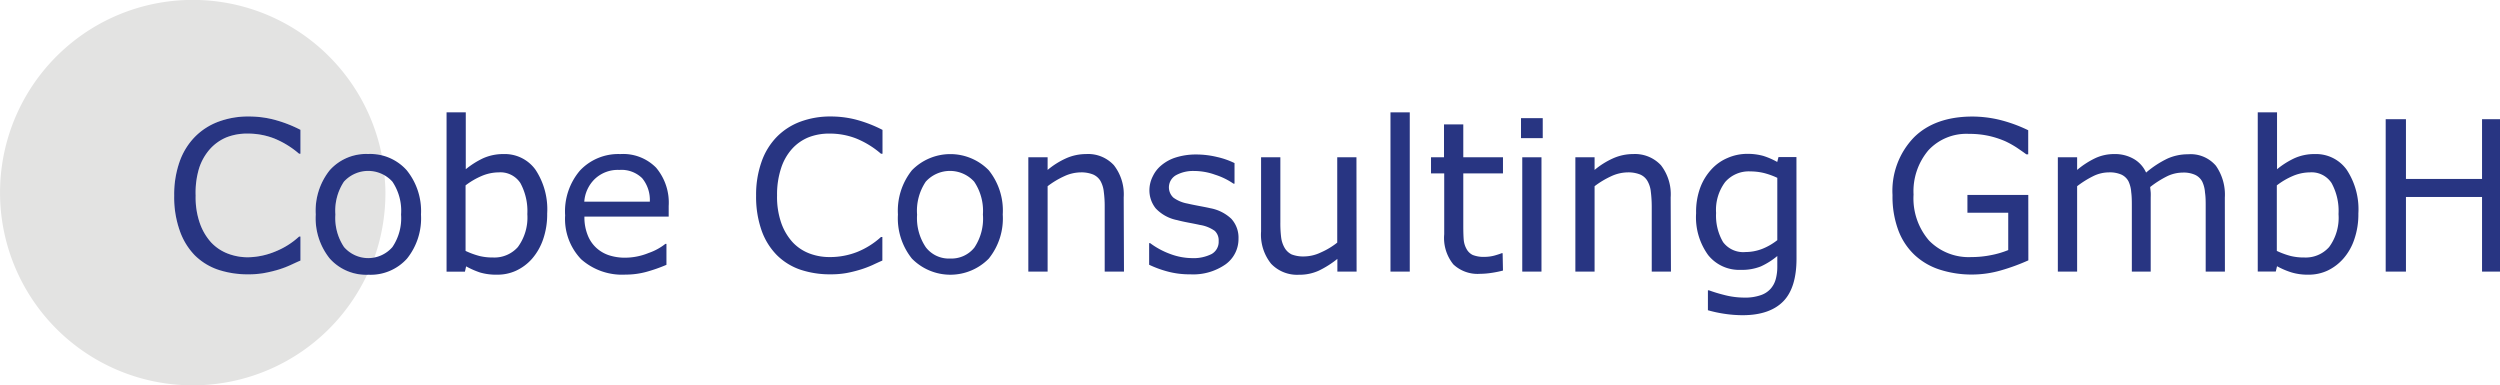 <?xml version="1.0" encoding="utf-8"?>
<svg xmlns="http://www.w3.org/2000/svg" viewBox="0 0 357.79 55.16"><defs><style>.cls-1{fill:#e3e3e2;}.cls-2{fill:#283582;}</style></defs><title>logo_cobe_consulting</title><g id="_1_arbeitsdatei" data-name="1 arbeitsdatei"><path class="cls-1" d="M55,25a4.5,4.5,0,0,0-2.34-.6A4.21,4.21,0,0,0,49.22,26,7.54,7.54,0,0,0,48,30.7a7.44,7.44,0,0,0,1.24,4.66A4.16,4.16,0,0,0,52.7,37a6,6,0,0,0,.86-.08,27.72,27.72,0,0,0,1.6-9.29Q55.16,26.29,55,25Z"/><path class="cls-1" d="M47.19,37a9.21,9.21,0,0,1-2-6.31,9.27,9.27,0,0,1,2-6.33,7,7,0,0,1,5.51-2.32,8.69,8.69,0,0,1,1.95.22,27.58,27.58,0,1,0-2.11,17.05A7,7,0,0,1,47.19,37ZM43,22H42.8a12.8,12.8,0,0,0-3.57-2.19,10.42,10.42,0,0,0-3.8-.69,8,8,0,0,0-3,.53,6.56,6.56,0,0,0-2.36,1.66,7.67,7.67,0,0,0-1.58,2.78A12.07,12.07,0,0,0,28,28a11.11,11.11,0,0,0,.62,4,8.06,8.06,0,0,0,1.6,2.7,6.45,6.45,0,0,0,2.4,1.6,8,8,0,0,0,2.89.52A10.64,10.64,0,0,0,39.39,36a11.15,11.15,0,0,0,3.42-2.15H43v3.4c-.54.23-1,.45-1.46.66a14.24,14.24,0,0,1-1.7.64,18.55,18.55,0,0,1-2,.48,12.51,12.51,0,0,1-2.3.19,13.41,13.41,0,0,1-4.32-.66,8.79,8.79,0,0,1-3.37-2.09A9.56,9.56,0,0,1,25.72,33a14.3,14.3,0,0,1-.79-5,14.13,14.13,0,0,1,.76-4.82,9.66,9.66,0,0,1,2.2-3.59,9.24,9.24,0,0,1,3.36-2.17,12.18,12.18,0,0,1,4.37-.75,14.53,14.53,0,0,1,3.51.43A18.71,18.71,0,0,1,43,18.58Z"/><path class="cls-2" d="M43,37.29c-.54.23-1,.45-1.46.66a14.24,14.24,0,0,1-1.7.64,18.55,18.55,0,0,1-2,.48,12.51,12.51,0,0,1-2.3.19,13.41,13.41,0,0,1-4.32-.66,8.79,8.79,0,0,1-3.37-2.09A9.56,9.56,0,0,1,25.72,33a14.3,14.3,0,0,1-.79-5,14.13,14.13,0,0,1,.76-4.82,9.66,9.66,0,0,1,2.2-3.59,9.24,9.24,0,0,1,3.36-2.17,12.18,12.18,0,0,1,4.37-.75,14.53,14.53,0,0,1,3.51.43A18.71,18.71,0,0,1,43,18.58V22H42.8a12.8,12.8,0,0,0-3.57-2.19,10.42,10.42,0,0,0-3.8-.69,8,8,0,0,0-3,.53,6.56,6.56,0,0,0-2.36,1.66,7.67,7.67,0,0,0-1.58,2.78A12.07,12.07,0,0,0,28,28a11.11,11.11,0,0,0,.62,4,8.06,8.06,0,0,0,1.6,2.7,6.45,6.45,0,0,0,2.4,1.6,8,8,0,0,0,2.89.52A10.64,10.64,0,0,0,39.39,36a11.15,11.15,0,0,0,3.42-2.15H43Z"/><path class="cls-2" d="M60.25,30.7a9.21,9.21,0,0,1-2,6.31,7,7,0,0,1-5.5,2.31A7,7,0,0,1,47.19,37a9.21,9.21,0,0,1-2-6.31,9.27,9.27,0,0,1,2-6.33,7,7,0,0,1,5.51-2.32,7,7,0,0,1,5.5,2.32A9.27,9.27,0,0,1,60.25,30.7Zm-2.85,0A7.47,7.47,0,0,0,56.16,26a4.68,4.68,0,0,0-6.94,0A7.54,7.54,0,0,0,48,30.7a7.44,7.44,0,0,0,1.24,4.66,4.58,4.58,0,0,0,6.92,0A7.38,7.38,0,0,0,57.4,30.7Z"/><path class="cls-2" d="M78.31,30.56a10.91,10.91,0,0,1-.58,3.69A8.36,8.36,0,0,1,76.17,37a6.91,6.91,0,0,1-2.29,1.73,6.34,6.34,0,0,1-2.73.58A8.14,8.14,0,0,1,68.71,39a11.72,11.72,0,0,1-2-.88l-.17.76H63.91V16.08h2.75v8.14a12.13,12.13,0,0,1,2.46-1.56,7,7,0,0,1,2.93-.61,5.41,5.41,0,0,1,4.58,2.23A10.24,10.24,0,0,1,78.31,30.56Zm-2.84.08a8.37,8.37,0,0,0-1-4.45,3.42,3.42,0,0,0-3.12-1.52,6.33,6.33,0,0,0-2.43.52,10.73,10.73,0,0,0-2.29,1.34v9.38a11.55,11.55,0,0,0,2,.73,7.92,7.92,0,0,0,1.91.21,4.48,4.48,0,0,0,3.58-1.5A7.14,7.14,0,0,0,75.47,30.64Z"/><path class="cls-2" d="M95.7,31H83.64a6.8,6.8,0,0,0,.46,2.63,4.86,4.86,0,0,0,1.24,1.84,5,5,0,0,0,1.81,1.06,7.36,7.36,0,0,0,2.31.35,9,9,0,0,0,3.36-.67,8.17,8.17,0,0,0,2.41-1.31h.15v3a22.3,22.3,0,0,1-2.85,1,11.21,11.21,0,0,1-3,.4,8.81,8.81,0,0,1-6.36-2.2,8.32,8.32,0,0,1-2.29-6.27A9,9,0,0,1,83,24.41a7.52,7.52,0,0,1,5.77-2.36A6.6,6.6,0,0,1,93.9,24a7.76,7.76,0,0,1,1.8,5.49ZM93,28.86a4.9,4.9,0,0,0-1.09-3.35,4.22,4.22,0,0,0-3.28-1.19,4.77,4.77,0,0,0-3.52,1.31,5,5,0,0,0-1.49,3.23Z"/><path class="cls-2" d="M126.28,37.29c-.53.23-1,.45-1.45.66a15.2,15.2,0,0,1-1.71.64,18.34,18.34,0,0,1-1.94.48,12.7,12.7,0,0,1-2.31.19,13.31,13.31,0,0,1-4.31-.66,8.83,8.83,0,0,1-3.38-2.09A9.56,9.56,0,0,1,109,33a14.54,14.54,0,0,1-.79-5,14.13,14.13,0,0,1,.77-4.82,9.64,9.64,0,0,1,2.19-3.59,9.24,9.24,0,0,1,3.36-2.17,12.28,12.28,0,0,1,4.38-.75,14.53,14.53,0,0,1,3.51.43,18.65,18.65,0,0,1,3.88,1.49V22h-.22a12.8,12.8,0,0,0-3.57-2.19,10.37,10.37,0,0,0-3.79-.69,8,8,0,0,0-3,.53,6.51,6.51,0,0,0-2.37,1.66,7.65,7.65,0,0,0-1.57,2.78,12.05,12.05,0,0,0-.57,3.88,11.33,11.33,0,0,0,.62,4,8.07,8.07,0,0,0,1.61,2.7,6.41,6.41,0,0,0,2.39,1.6,8.06,8.06,0,0,0,2.9.52,10.62,10.62,0,0,0,3.92-.72,11.32,11.32,0,0,0,3.43-2.15h.2Z"/><path class="cls-2" d="M143.51,30.7a9.16,9.16,0,0,1-2,6.31,7.71,7.71,0,0,1-11,0,9.21,9.21,0,0,1-2-6.31,9.26,9.26,0,0,1,2-6.33,7.69,7.69,0,0,1,11,0A9.22,9.22,0,0,1,143.51,30.7Zm-2.84,0A7.47,7.47,0,0,0,139.42,26a4.67,4.67,0,0,0-6.93,0,7.47,7.47,0,0,0-1.24,4.73,7.44,7.44,0,0,0,1.25,4.66A4.15,4.15,0,0,0,136,37a4.2,4.2,0,0,0,3.45-1.57A7.44,7.44,0,0,0,140.67,30.7Z"/><path class="cls-2" d="M160.86,38.87H158.1V29.55a15.52,15.52,0,0,0-.13-2.11,4,4,0,0,0-.48-1.55,2.27,2.27,0,0,0-1.06-.92,4.51,4.51,0,0,0-1.79-.3,5.71,5.71,0,0,0-2.35.56,12.23,12.23,0,0,0-2.36,1.42V38.87h-2.76V22.51h2.76v1.81a11.42,11.42,0,0,1,2.66-1.67,7,7,0,0,1,2.83-.6,5,5,0,0,1,4,1.6,6.78,6.78,0,0,1,1.4,4.6Z"/><path class="cls-2" d="M177.25,34.15a4.47,4.47,0,0,1-1.85,3.68,8.08,8.08,0,0,1-5.07,1.43,12,12,0,0,1-3.33-.43,15.08,15.08,0,0,1-2.54-.94V34.8h.15a11.22,11.22,0,0,0,2.9,1.56,9.08,9.08,0,0,0,3.06.58,5.75,5.75,0,0,0,2.84-.59,2,2,0,0,0,1-1.85,1.86,1.86,0,0,0-.56-1.46,5,5,0,0,0-2.14-.85c-.39-.09-.9-.19-1.53-.31s-1.2-.24-1.72-.38a5.7,5.7,0,0,1-3.06-1.68,4.14,4.14,0,0,1-.9-2.71A4.44,4.44,0,0,1,165,25.2a4.54,4.54,0,0,1,1.27-1.59,6,6,0,0,1,2.09-1.1,9.53,9.53,0,0,1,2.83-.4,12.69,12.69,0,0,1,3,.36,11.19,11.19,0,0,1,2.49.87v2.95h-.14A10,10,0,0,0,173.89,25a8.94,8.94,0,0,0-3-.53,5.1,5.1,0,0,0-2.54.58,2,2,0,0,0-.41,3.24,4.85,4.85,0,0,0,2,.84c.51.12,1.07.23,1.7.35s1.16.22,1.58.32a5.94,5.94,0,0,1,3,1.51A4,4,0,0,1,177.25,34.15Z"/><path class="cls-2" d="M194.15,38.87H191.4V37.05a13.61,13.61,0,0,1-2.67,1.69,6.63,6.63,0,0,1-2.81.58,5.13,5.13,0,0,1-4-1.57,6.63,6.63,0,0,1-1.44-4.62V22.51h2.76v9.31a16.34,16.34,0,0,0,.11,2.13,4,4,0,0,0,.5,1.52,2.38,2.38,0,0,0,1,.94,4.59,4.59,0,0,0,1.83.29,5.68,5.68,0,0,0,2.33-.56,10.57,10.57,0,0,0,2.37-1.42V22.51h2.75Z"/><path class="cls-2" d="M201.76,38.87H199V16.08h2.76Z"/><path class="cls-2" d="M215.1,38.72a14.83,14.83,0,0,1-1.69.34,11.3,11.3,0,0,1-1.63.13A5.06,5.06,0,0,1,208,37.84a6,6,0,0,1-1.31-4.32v-8.7H204.8V22.51h1.86V17.8h2.76v4.71h5.68v2.31h-5.68v7.46q0,1.29.06,2a3.26,3.26,0,0,0,.41,1.36,2,2,0,0,0,.88.85,4.19,4.19,0,0,0,1.72.27,5.48,5.48,0,0,0,1.41-.19q.73-.21,1-.33h.15Z"/><path class="cls-2" d="M220.79,19.77h-3.11V16.91h3.11Zm-.18,19.1h-2.75V22.51h2.75Z"/><path class="cls-2" d="M239.14,38.87h-2.75V29.55a17.32,17.32,0,0,0-.13-2.11,3.82,3.82,0,0,0-.49-1.55,2.2,2.2,0,0,0-1.05-.92,4.54,4.54,0,0,0-1.79-.3,5.76,5.76,0,0,0-2.36.56,12.53,12.53,0,0,0-2.36,1.42V38.87h-2.75V22.51h2.75v1.81a11.27,11.27,0,0,1,2.67-1.67,7,7,0,0,1,2.83-.6,5.07,5.07,0,0,1,4,1.6,6.78,6.78,0,0,1,1.39,4.6Z"/><path class="cls-2" d="M257.11,37c0,2.77-.62,4.81-1.88,6.11s-3.2,2-5.82,2a17.55,17.55,0,0,1-2.54-.19,18.25,18.25,0,0,1-2.44-.52V41.55h.15a21.31,21.31,0,0,0,2.13.65,11.4,11.4,0,0,0,2.93.39,6.71,6.71,0,0,0,2.33-.34,3.28,3.28,0,0,0,1.44-.93,3.46,3.46,0,0,0,.73-1.38,6.73,6.73,0,0,0,.22-1.8v-1.5A10.47,10.47,0,0,1,252,38.13a7.29,7.29,0,0,1-2.89.49,5.67,5.67,0,0,1-4.65-2.12,9.21,9.21,0,0,1-1.72-6,10,10,0,0,1,.59-3.64,8,8,0,0,1,1.62-2.64,6.6,6.6,0,0,1,2.31-1.62,7,7,0,0,1,2.71-.58,8.45,8.45,0,0,1,2.38.29,10.41,10.41,0,0,1,2,.87l.18-.7h2.57Zm-2.75-2.64V25.45a10.61,10.61,0,0,0-2-.71,8.67,8.67,0,0,0-1.88-.21,4.48,4.48,0,0,0-3.58,1.52,6.64,6.64,0,0,0-1.3,4.43,7.48,7.48,0,0,0,1,4.17,3.6,3.6,0,0,0,3.21,1.42,6.64,6.64,0,0,0,2.41-.46A8.61,8.61,0,0,0,254.36,34.37Z"/><path class="cls-2" d="M290.29,37.26a29.09,29.09,0,0,1-3.9,1.43,15,15,0,0,1-4.09.6,14.82,14.82,0,0,1-4.68-.7A9.55,9.55,0,0,1,274,36.48a9.35,9.35,0,0,1-2.33-3.55,13.77,13.77,0,0,1-.82-5,11,11,0,0,1,3.05-8.25c2-2,4.83-3,8.39-3a16.83,16.83,0,0,1,3.8.45,20.72,20.72,0,0,1,4.18,1.51v3.45H290c-.31-.24-.75-.54-1.32-.93a13.31,13.31,0,0,0-1.7-.95,13.09,13.09,0,0,0-2.29-.75,12.89,12.89,0,0,0-2.91-.3A7.41,7.41,0,0,0,276,21.49a9.08,9.08,0,0,0-2.14,6.36,9.22,9.22,0,0,0,2.23,6.59,7.94,7.94,0,0,0,6.06,2.35,14,14,0,0,0,2.81-.28,12.75,12.75,0,0,0,2.45-.72V30.45h-5.84V27.9h8.71Z"/><path class="cls-2" d="M318.42,38.87h-2.75V29.55c0-.7,0-1.38-.1-2a4.32,4.32,0,0,0-.4-1.57,2.22,2.22,0,0,0-1-.95,4,4,0,0,0-1.82-.33,5.2,5.2,0,0,0-2.31.58,14.21,14.21,0,0,0-2.31,1.48c0,.22.05.48.07.78s0,.59,0,.89V38.87H305.1V29.55c0-.72,0-1.41-.09-2.06a4.31,4.31,0,0,0-.4-1.56,2.2,2.2,0,0,0-1-.94,4.18,4.18,0,0,0-1.82-.32,5.13,5.13,0,0,0-2.26.56,13.62,13.62,0,0,0-2.26,1.42V38.87h-2.76V22.51h2.76v1.81a12.07,12.07,0,0,1,2.57-1.67,6.33,6.33,0,0,1,2.73-.6,5.35,5.35,0,0,1,2.83.71,4.26,4.26,0,0,1,1.74,1.94,14,14,0,0,1,3.05-2,7.11,7.11,0,0,1,2.94-.62,4.75,4.75,0,0,1,4,1.64,7.23,7.23,0,0,1,1.28,4.56Z"/><path class="cls-2" d="M337.52,30.56a10.91,10.91,0,0,1-.58,3.69A8,8,0,0,1,335.38,37a7,7,0,0,1-2.28,1.73,6.35,6.35,0,0,1-2.74.58,8,8,0,0,1-2.43-.33,11.11,11.11,0,0,1-2.05-.88l-.18.76h-2.58V16.08h2.76v8.14a11.86,11.86,0,0,1,2.46-1.56,6.92,6.92,0,0,1,2.93-.61,5.39,5.39,0,0,1,4.57,2.23A10.24,10.24,0,0,1,337.52,30.56Zm-2.84.08a8.28,8.28,0,0,0-1-4.45,3.42,3.42,0,0,0-3.12-1.52,6.33,6.33,0,0,0-2.43.52,10.42,10.42,0,0,0-2.28,1.34v9.38a11.49,11.49,0,0,0,2,.73,7.92,7.92,0,0,0,1.91.21,4.47,4.47,0,0,0,3.58-1.5A7.08,7.08,0,0,0,334.68,30.64Z"/><path class="cls-2" d="M358.12,38.87h-2.9V28.19H344.33V38.87h-2.9V17.06h2.9v8.55h10.89V17.06h2.9Z"/></g></svg>